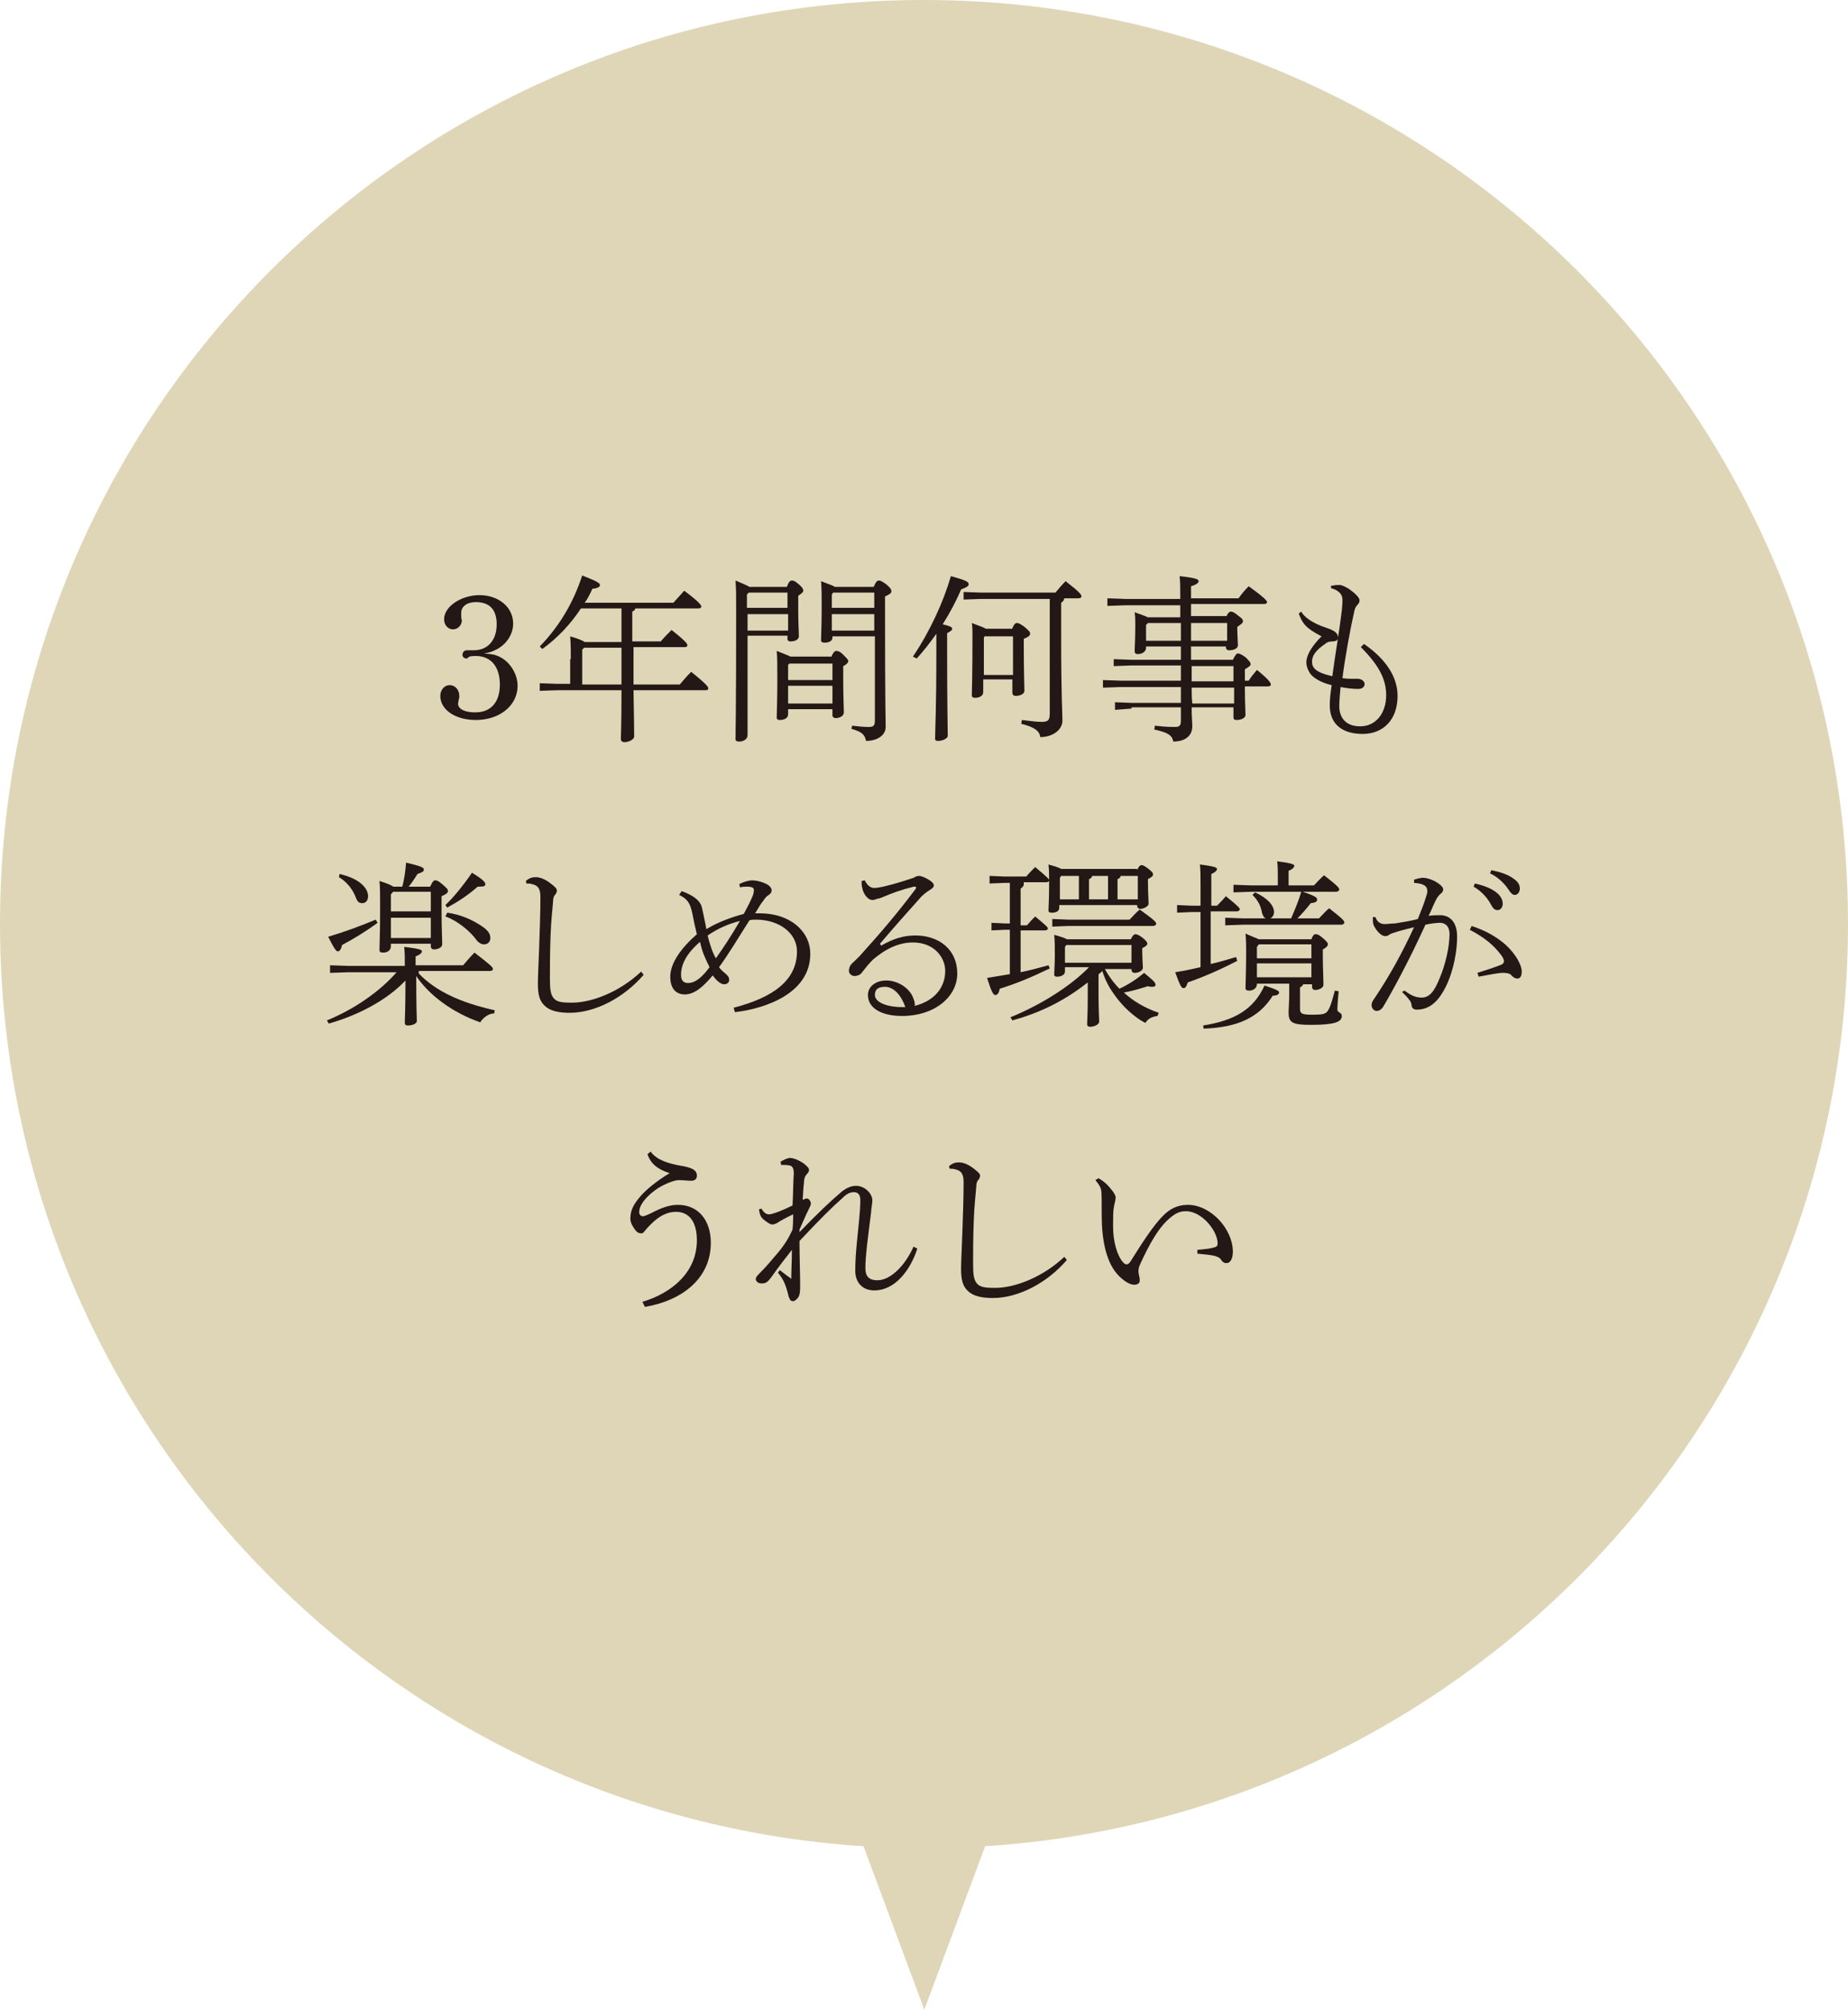 <?xml version="1.0" encoding="utf-8"?>
<!-- Generator: Adobe Illustrator 24.3.0, SVG Export Plug-In . SVG Version: 6.00 Build 0)  -->
<svg version="1.1" id="レイヤー_1" xmlns="http://www.w3.org/2000/svg" xmlns:xlink="http://www.w3.org/1999/xlink" x="0px"
	 y="0px" viewBox="0 0 291.7 317.1" style="enable-background:new 0 0 291.7 317.1;" xml:space="preserve">
<style type="text/css">
	.st0{fill:#DFD6B8;}
	.st1{fill:#231815;}
</style>
<g>
	<path class="st0" d="M291.7,145.8C291.7,65.3,226.4,0,145.8,0S0,65.3,0,145.8c0,77.3,60.2,140.6,136.3,145.5l9.6,25.8l9.6-25.8
		C231.5,286.4,291.7,223.2,291.7,145.8z"/>
	<g>
		<path class="st1" d="M73.7,103.9c-0.4,0-0.7-0.2-0.7-0.6c0-0.4,0.3-0.7,0.7-0.7c0.1,0,0.3,0,0.5,0c0.2,0,0.4,0,0.6,0
			c2.2,0,3.6-1.6,3.6-4.1c0-2.3-1.1-3.5-3.3-3.5c-1.4,0-2.3,0.7-2.3,1.7c0,0.1,0,0.4,0,0.6c0,0.3,0.1,0.5,0.1,0.6
			c0,0.7-0.6,1.4-1.4,1.4c-0.8,0-1.4-0.7-1.4-1.6c0-2,2.7-3.8,5.6-3.8c3,0,5.3,1.9,5.3,4.5c0,1.7-1.1,3.4-2.9,4.2
			c-0.6,0.3-1.1,0.4-1.7,0.5c0.8,0.1,1.4,0.1,1.9,0.3c1.9,0.6,3.4,2.7,3.4,4.8c0,3.1-2.8,5.4-6.6,5.4c-3.2,0-5.6-1.6-5.6-3.8
			c0-0.9,0.6-1.7,1.5-1.7c0.8,0,1.5,0.7,1.5,1.7c0,0.2,0,0.4-0.1,0.6c0,0.2-0.1,0.5-0.1,0.6c0,0.9,1.1,1.4,2.7,1.4
			c2.5,0,3.9-1.6,3.9-4.4c0-2.8-1.4-4.5-3.8-4.5c-0.3,0-0.6,0-1,0.1L73.7,103.9z"/>
		<path class="st1" d="M90.1,104c0-1.4,0-2.3-0.1-3.6c1.4,0.4,2,0.7,2.3,0.9h5.8V96h-6.4c-1.6,2.4-3.6,4.6-6.1,6.4l-0.4-0.4
			c3.1-3.2,5.3-6.9,6.7-11.2c2.3,0.9,2.8,1.2,2.8,1.5c0,0.3-0.3,0.5-1.2,0.6c-0.3,0.7-0.7,1.5-1.2,2.2h14c0.5-0.6,1.2-1.3,1.7-1.9
			c2.4,1.8,2.7,2.3,2.7,2.5c0,0.2-0.2,0.3-0.5,0.3h-9.9c-0.1,0.3-0.3,0.4-0.5,0.5v4.7h4.5c0.5-0.6,1.1-1.2,1.7-1.8
			c2.3,1.8,2.5,2.2,2.5,2.4c0,0.2-0.1,0.3-0.4,0.3H100c0,1.9,0,3.9,0,5.9h7.3c0.6-0.7,1.1-1.3,1.8-2c2.5,2,2.7,2.4,2.7,2.6
			c0,0.2-0.1,0.3-0.4,0.3H100c0.1,5.5,0.1,6.8,0.1,7.3c0,0.5-0.9,0.9-1.5,0.9c-0.4,0-0.6-0.2-0.6-0.5c0-0.7,0.1-2.1,0.1-7.7H88
			l-2.8,0.1v-1.2l2.8,0.1h2V104z M98.1,108.1c0-1.9,0-3.9,0-5.9h-5.9l-0.3,0.3v5.5H98.1z"/>
		<path class="st1" d="M124.2,92.6c0.3-0.8,0.5-1,0.8-1c0.3,0,0.5,0.1,1.1,0.6c0.6,0.5,0.7,0.8,0.7,1c0,0.2-0.2,0.4-0.8,0.8v2.2
			c0,2.3,0.1,3.4,0.1,4.2c0,0.5-0.6,0.8-1.3,0.8c-0.3,0-0.5-0.1-0.5-0.4v-0.5H118v15.7c0,0.6-0.6,1-1.3,1c-0.4,0-0.6-0.1-0.6-0.4
			c0-0.8,0.1-4.2,0.1-20.6c0-2.1,0-2.9-0.1-4.4c1.2,0.5,1.9,0.8,2.2,1H124.2z M118.2,93.5l-0.3,0.3v2.1h6.4v-2.4H118.2z M118,96.9
			v2.6h6.4v-2.6H118z M131.2,103.7c0.3-0.8,0.6-1,0.8-1c0.3,0,0.6,0.1,1.1,0.6c0.6,0.6,0.8,0.8,0.8,1c0,0.2-0.2,0.5-0.8,0.8v2
			c0,2.9,0.1,4.7,0.1,5.3c0,0.6-0.7,0.9-1.3,0.9c-0.3,0-0.5-0.2-0.5-0.4v-1h-7v0.8c0,0.6-0.6,0.9-1.3,0.9c-0.3,0-0.5-0.1-0.5-0.4
			c0-0.7,0.1-2.5,0.1-5.8c0-2.9,0-3.5-0.1-4.7c1.2,0.5,1.8,0.7,2.2,0.9H131.2z M131.4,104.7h-6.8l-0.2,0.2v2.4h7V104.7z
			 M131.4,108.2h-7v2.8h7V108.2z M137.9,92.6c0.4-0.9,0.6-1,0.8-1c0.3,0,0.5,0.1,1.2,0.6c0.7,0.6,0.8,0.8,0.8,1.1
			c0,0.3-0.3,0.5-1,0.8v2.3c0,15.4,0.1,17.1,0.1,18.3c0,1.3-1.3,2.2-3.1,2.2c-0.2-0.9-0.5-1.4-2.3-1.9l0.1-0.5
			c1,0.1,1.7,0.2,2.6,0.2c0.8,0,1-0.2,1-1.1v-13.2h-6.7v0.2c0,0.6-0.7,0.8-1.2,0.8c-0.4,0-0.6-0.1-0.6-0.4c0-0.6,0.1-2.2,0.1-5.2
			c0-2,0-2.7-0.1-4.1c1.3,0.5,1.9,0.7,2.2,0.9H137.9z M131.5,93.5l-0.2,0.3v2.1h6.7v-2.4H131.5z M131.3,96.9v2.6h6.7v-2.6H131.3z"/>
		<path class="st1" d="M144.1,103.6c2.7-4,4.8-8.6,6-12.7c2.5,0.7,2.8,0.9,2.8,1.3c0,0.3-0.4,0.5-1.2,0.8c-0.7,1.7-1.7,3.6-2.9,5.5
			c1.3,0.3,1.5,0.5,1.5,0.7c0,0.2-0.2,0.4-0.8,0.7v3.2c0,8.2,0.1,11.8,0.1,13c0,0.4-0.8,0.8-1.5,0.8c-0.4,0-0.5-0.1-0.5-0.4
			c0-1.1,0.2-4.6,0.2-13.4V100c-1,1.4-2,2.7-3.1,3.9L144.1,103.6z M154.8,94.5l-2.7,0.1v-1.2l2.7,0.1h11.8c0.5-0.6,1-1.2,1.6-1.8
			c2.2,1.7,2.5,2.1,2.5,2.4c0,0.2-0.2,0.3-0.5,0.3H168c-0.1,0.4-0.2,0.5-0.5,0.7v5.6c0,9.1,0.2,11.9,0.2,13c0,1.5-1.6,2.6-3.5,2.6
			c-0.1-1-1-1.6-3-2.1l0.1-0.6c1,0.1,2.2,0.3,3.1,0.3c1.1,0,1.3-0.3,1.3-1.4v-18H154.8z M159.7,99.3c0.4-0.9,0.6-1,0.8-1
			c0.3,0,0.5,0.1,1.2,0.6c0.8,0.7,0.9,0.8,0.9,1.1c0,0.3-0.3,0.5-1,0.8v1c0,4.6,0.1,6.3,0.1,7.2c0,0.5-0.7,0.8-1.4,0.8
			c-0.3,0-0.5-0.2-0.5-0.5v-2.1h-4.6v2c0,0.6-0.6,0.9-1.3,0.9c-0.3,0-0.5-0.1-0.5-0.4c0-0.7,0.1-2.8,0.1-9.6c0-0.5,0-1.2-0.1-1.8
			c1.3,0.5,1.9,0.7,2.2,0.9H159.7z M155.5,100.3l-0.2,0.3v5.9h4.6v-6.1H155.5z"/>
		<path class="st1" d="M178.6,111.8L176,112v-1.2l2.7,0.1h7.7v-2.5h-9.5l-2.8,0.1v-1.2l2.8,0.1h9.5v-2.4h-7.9l-2.7,0.1V104l2.7,0.1
			h7.9V102h-5.5v0.2c0,0.6-0.6,1-1.3,1c-0.4,0-0.5-0.2-0.5-0.5c0-0.5,0.1-1.8,0.1-4c0-1,0-1.4-0.1-2.1c1.1,0.4,1.7,0.6,2.1,0.8h5.1
			v-1.9h-8.7l-2.8,0.1v-1.2l2.8,0.1h8.7c0-1.8,0-2.7-0.1-3.6c2.6,0.3,3,0.5,3,0.8c0,0.2-0.2,0.5-1.2,0.8v1.9h7.5
			c0.5-0.7,0.9-1.2,1.6-1.9c2.5,1.8,2.9,2.3,2.9,2.5c0,0.2-0.2,0.3-0.5,0.3H188v1.9h5.6c0.3-0.6,0.5-0.7,0.7-0.7
			c0.3,0,0.6,0.2,1.1,0.6c0.7,0.5,0.8,0.7,0.8,0.9c0,0.3-0.3,0.5-0.9,0.9v0.3c0,1,0.1,2.1,0.1,2.6c0,0.5-0.6,0.8-1.4,0.8
			c-0.3,0-0.5-0.2-0.5-0.5V102H188c0,0.7,0,1.4,0,2.1h6.6c0.4-0.8,0.6-1,0.8-1c0.2,0,0.5,0.1,1.2,0.6c0.6,0.6,0.8,0.8,0.8,1.1
			c0,0.2-0.2,0.4-0.9,0.8v1.8h0.6c0.3-0.5,0.8-1.1,1.3-1.7c2,1.6,2.2,2.1,2.2,2.3c0,0.2-0.2,0.3-0.5,0.3h-3.6c0,2.8,0.1,3.9,0.1,4.5
			c0,0.5-0.7,0.8-1.4,0.8c-0.4,0-0.5-0.1-0.5-0.5v-1.5h-6.6c0,1.5,0.1,2.4,0.1,3c0,1.4-1,2.4-3,2.4c-0.2-1-0.8-1.4-3-1.9l0.1-0.6
			c0.9,0.1,1.8,0.2,3.1,0.2c0.8,0,1-0.2,1-1v-2.1H178.6z M186.3,98.3h-5.1l-0.3,0.3v2.5h5.5V98.3z M188,101.1h5.7v-2.8H188V101.1z
			 M188.1,105.1c0,0.8,0,1.6,0,2.4h6.6v-2.4H188.1z M188.1,108.5c0,0.8,0,1.6,0.1,2.5h6.6v-2.5H188.1z"/>
		<path class="st1" d="M210.4,92.4c0.3-0.1,0.7-0.1,1.1-0.1c0.3,0,0.9,0.3,1.4,0.6c1,0.7,1.7,1.4,1.7,1.8c0,0.3-0.1,0.5-0.3,0.7
			c-0.2,0.2-0.4,0.5-0.5,0.9c-0.7,3.1-1.5,7.5-1.9,10.7c0.7,0.1,1.2,0.1,1.7,0.1c0.3,0,0.5,0,0.7,0c0.6,0,1.1,0.4,1.1,0.8
			c0,0.5-0.4,0.8-1,0.8c-0.8,0-1.8-0.1-2.8-0.3c-0.1,1.1-0.2,2.3-0.2,3c0,1.7,0.9,3.2,3.3,3.2c2.5,0,4.1-2.1,4.1-4.9
			c0-2.4-1-4.6-4-7.6l0.5-0.5c3.9,2.7,5.3,5.6,5.3,8.2c0,3.8-2.3,6-5.5,6c-3.3,0-5.2-1.6-5.2-4.5c0-1,0.1-1.8,0.3-3.2
			c-1.3-0.3-2.3-0.8-3-1.4c-0.6-0.5-1-1.5-1-2.2c0-1,0.7-2.4,2.4-4.1c-2.5-1.3-3-2-3.6-3.6l0.4-0.3c0.4,0.8,1.7,1.8,3.8,2.5
			c0.6,0.2,0.9,0.3,1.4,0.6c0.3,0.2,0.6,0.5,0.6,1c0,0.4-0.3,0.6-0.9,0.6c-0.3,0-0.8,0.1-1,0.3c-1.8,1.2-2.2,2.1-2.2,2.9
			c0,1,0.6,1.7,3.2,2.3c0.5-3.7,1.1-7.1,1.4-9.6c0.2-1.4,0.2-2.1,0.2-2.5c0-0.9-0.7-1.5-1.8-1.8V92.4z"/>
		<path class="st1" d="M66.1,153.6c2.7,2.8,6.6,4.6,12,5.8l-0.1,0.5c-0.8,0-1.7,0.6-2.2,1.4c-4.3-1.5-8-4.2-10.1-7.3
			c0,5.4,0.1,6.4,0.1,7.1c0,0.4-0.7,0.7-1.4,0.7c-0.3,0-0.5-0.1-0.5-0.4c0-1,0.1-2.1,0.1-6.7c-2.9,3.1-7.5,5.5-12.1,6.8l-0.3-0.5
			c4.2-1.7,8.3-4.5,11-7.6H55l-2.9,0.1v-1.2l2.9,0.1h8.9c0-1.4,0-2.1-0.1-3c2.6,0.3,2.8,0.5,2.8,0.7c0,0.2-0.2,0.5-1,0.8v1.4h7.5
			c0.6-0.7,1.1-1.3,1.8-2c2.7,2.1,2.9,2.3,2.9,2.6c0,0.2-0.2,0.3-0.5,0.3H66.1z M59.6,145.6c-1.9,1.4-3.9,2.6-5.6,3.5
			c-0.2,0.8-0.4,1-0.7,1c-0.2,0-0.5-0.3-1.5-2.3c2.7-0.8,5.1-1.7,7.5-2.7L59.6,145.6z M53.6,137.9c3.1,0.7,4.5,2.2,4.5,3.5
			c0,0.7-0.4,1.1-0.9,1.1c-0.6,0-0.8-0.3-1-0.8c-0.5-1.4-1.5-2.6-2.7-3.3L53.6,137.9z M63.5,139.9c0.3-1.1,0.5-2.5,0.6-3.8
			c2.5,0.6,2.8,0.8,2.8,1.1c0,0.3-0.2,0.4-1,0.7c-0.4,0.6-0.8,1.3-1.4,2h3.4c0.4-0.9,0.6-1,0.8-1c0.3,0,0.5,0.1,1.1,0.6
			c0.8,0.7,0.9,0.8,0.9,1.1s-0.3,0.5-1,0.8v2.1c0,3.2,0.1,4.4,0.1,5.5c0,0.5-0.7,0.8-1.3,0.8c-0.3,0-0.5-0.2-0.5-0.5v-0.4h-6.3v0.4
			c0,0.6-0.5,1-1.2,1c-0.5,0-0.6-0.1-0.6-0.5c0-0.8,0.1-2.1,0.1-6.4c0-2.5,0-3.3-0.1-4.4c1.3,0.4,1.9,0.7,2.2,0.9H63.5z M62,140.8
			l-0.3,0.3v2.7H68v-3.1H62z M68,148v-3.2h-6.3v3.2H68z M70.3,142.8c1.3-1.2,2.9-3.2,4.2-5.1c1.8,1.1,2.1,1.5,2.1,1.8
			c0,0.3-0.1,0.4-1.2,0.4c-1.6,1.4-3,2.3-4.8,3.3L70.3,142.8z M70.6,144c2.1,0.3,4,1.1,5.7,2.3c0.8,0.6,1.1,1.1,1.1,1.7
			c0,0.6-0.4,1-1,1c-0.4,0-0.8-0.2-1.2-0.7c-1-1.4-3.1-3.1-4.9-3.7L70.6,144z"/>
		<path class="st1" d="M101.6,153.8c-3.1,3.6-7.6,6-11.7,6c-1.7,0-3.1-0.3-3.9-1.1c-0.8-0.7-1.1-1.7-1.1-3.5c0-0.9,0.1-2.8,0.2-5.6
			c0.1-3,0.2-5.4,0.2-8.1c0-1.3-0.4-1.8-1.3-2c-0.3-0.1-0.7-0.1-0.9-0.1l-0.1-0.4c0.6-0.5,1-0.6,1.6-0.6c0.6,0,1.4,0.3,2.2,0.9
			c0.8,0.6,1.1,0.9,1.1,1.2c0,0.2-0.1,0.5-0.3,0.7c-0.2,0.2-0.3,0.6-0.3,1c-0.1,1.4-0.3,2.8-0.4,5.5c-0.1,2.7-0.1,5-0.1,6.6
			c0,1.8,0.1,2.6,0.6,3.2c0.5,0.6,1.3,0.7,2.9,0.7c3,0,7.4-1.6,10.9-4.9L101.6,153.8z"/>
		<path class="st1" d="M107.6,140.6c2.2,0.8,3,1.7,3.2,2.6c0.3,1.3,0.5,2.4,0.7,3.4c1.8-1.1,4-1.9,5.9-2.4c0.6-1.1,1.1-2.1,1.3-2.6
			c0.2-0.4,0.3-0.8,0.3-1.2c0-0.3-0.3-0.5-1-0.5h-0.1c-0.3,0-0.7,0-1.1,0.1l-0.1-0.5c0.7-0.4,1.6-0.6,2-0.6c0.8,0,1.8,0.3,2.5,0.7
			c0.3,0.2,0.6,0.5,0.6,0.9c0,0.2-0.1,0.5-0.6,0.8c-0.3,0.2-0.5,0.5-0.7,0.8c-0.5,0.6-0.8,1.2-1.3,2h0.7c4.9,0,8,2.9,8,6.4
			c0,6.1-6.8,8.6-11.9,9.2l-0.2-0.7c6.2-1.6,10-4.3,10-8.9c0-2.8-2.7-5-6.5-5c-0.4,0-0.6,0-1,0.1c-1.9,3-3.4,5.5-4.8,7.4
			c0.2,0.3,0.5,0.6,1,1c0.3,0.3,0.6,0.5,0.6,1c0,0.4-0.3,0.7-0.8,0.7c-0.6,0-1.3-0.7-1.8-1.4c-1.5,1.8-2.9,3-4.4,3
			c-1.3,0-2.3-0.8-2.3-2.8c0-2.2,1.8-4.6,4.2-6.7c-0.3-1.2-0.5-2.1-0.7-3.2c-0.3-1.4-0.6-2.3-2.1-3L107.6,140.6z M110.5,148.6
			c-2.2,1.9-3,3.6-3,5.2c0,0.8,0.3,1.3,1.1,1.3c1.2,0,2.3-1,3.4-2.5C111.3,151.2,110.8,150.1,110.5,148.6z M111.7,147.6
			c0.3,1.3,0.8,2.8,1.3,3.6c1.2-1.7,2.4-3.5,3.8-5.9C114.9,145.8,113.3,146.5,111.7,147.6z"/>
		<path class="st1" d="M139.1,149.2c1.9-1.1,3.5-1.6,5.4-1.6c3.7,0,6.6,2.2,6.6,6c0,3.7-3.6,6.7-8.7,6.7c-3.2,0-5.4-1.2-5.4-3.3
			c0-1.4,1.3-2.3,2.9-2.3c1.9,0,3.8,1.3,4.3,2.9c0.2,0.5,0.2,0.7,0.2,1.1c3.2-0.8,4.8-3,4.8-5.5c0-2.2-1.8-4.5-5.1-4.5
			c-2.1,0-4.2,0.9-6.3,2.7c-0.7,0.7-1.1,1.2-1.8,2.1c-0.2,0.3-0.7,0.5-1.1,0.5c-0.5,0-0.9-0.4-0.9-0.8s0.1-0.8,0.5-1.2
			c0.5-0.5,1.1-1,1.5-1.5c2.8-3.1,5.4-6.1,8.5-10.2c0.1-0.1,0.1-0.2,0.1-0.3s-0.1-0.1-0.2-0.1c-0.1,0-0.1,0-0.2,0
			c-2,0.5-3.6,1.1-4.5,1.5c-0.7,0.3-1,0.4-1.2,0.4c-0.3,0.1-0.5,0.2-0.8,0.2c-0.7,0-1.4-0.9-1.6-1.9c-0.1-0.4-0.1-0.7-0.1-1.1
			l0.5-0.1c0.4,0.8,0.9,1.2,1.5,1.2c0.4,0,0.9-0.1,1.4-0.2c1.7-0.4,3-0.8,4.8-1.4c0.3-0.2,0.6-0.3,0.9-0.3s1.1,0.3,1.8,0.8
			c0.4,0.3,0.5,0.5,0.5,0.7c0,0.2-0.1,0.4-0.6,0.7c-0.5,0.3-1,0.7-1.4,1.1c-2.5,2.8-4.2,4.7-6.5,7.4L139.1,149.2z M139.7,155.7
			c-1.1,0-1.6,0.4-1.6,1.3c0,1.1,1.8,1.9,4.3,1.9h0.5C142.3,157.1,141.1,155.7,139.7,155.7z"/>
		<path class="st1" d="M161.6,139.6c-0.1,0.3-0.2,0.4-0.5,0.6v5.8h1c0.5-0.6,0.8-0.9,1.3-1.4c1.8,1.5,2,1.7,2,1.9
			c0,0.2-0.2,0.3-0.5,0.3h-3.8v6.6c1.5-0.3,2.9-0.7,4.4-1.1l0.2,0.5c-2.9,1.4-5.3,2.4-7.9,3.2c-0.1,0.7-0.4,1-0.7,1
			c-0.3,0-0.6-0.5-1.3-2.7c1.2-0.2,2.4-0.4,3.6-0.6v-7h-0.8l-2.1,0.1v-1.2l2.1,0.1h0.8v-6.4h-0.8l-2.4,0.1v-1.2l2.4,0.1h3.4
			c0.4-0.5,0.9-1,1.4-1.5c1.9,1.6,2.2,1.9,2.2,2.1c0,0.2-0.2,0.3-0.5,0.3H161.6z M168.1,152.8v0.5c0,0.5-0.6,0.8-1.2,0.8
			c-0.4,0-0.5-0.1-0.5-0.4c0-0.5,0.1-1.5,0.1-3c0-1.3,0-2.3-0.1-3.2c1.1,0.3,1.7,0.5,2,0.7h10.1c0.2-0.5,0.5-0.8,0.7-0.8
			c0.3,0,0.7,0.2,1.2,0.6c0.5,0.4,0.7,0.7,0.7,0.9c0,0.2-0.2,0.4-0.8,0.7v0.5c0,1.1,0.1,2.1,0.1,2.6c0,0.4-0.6,0.8-1.3,0.8
			c-0.3,0-0.5-0.2-0.5-0.5v-0.1h-4.2c0.6,1.1,1.4,2.2,2.3,3.1c1.5-0.7,2.7-1.5,3.9-2.5c1.7,1.4,1.8,1.6,1.8,1.9
			c0,0.1-0.1,0.3-0.5,0.3c-0.2,0-0.4,0-0.7-0.1c-1.3,0.4-2.6,0.8-3.8,1c1.4,1.3,3.2,2.4,5.5,3.2l-0.2,0.5c-0.8,0.1-1.5,0.4-1.9,1.1
			c-0.6-0.3-1.2-0.7-1.7-1.1c-1.3-1-2.4-2.2-3.3-3.5c-0.8-1.1-1.4-2.3-1.8-3.6c-0.2,0.2-0.4,0.4-0.6,0.5v3.2c0,2.7,0.1,3.6,0.1,4.3
			c0,0.4-0.7,0.8-1.4,0.8c-0.3,0-0.5-0.1-0.5-0.4c0-0.5,0.1-1.7,0.1-4.3v-2.3c-3.9,3.1-7.9,4.9-11.9,6l-0.3-0.5
			c4.7-1.9,9.5-4.9,12.4-7.9H168.1z M179.5,137.3c0.2-0.5,0.4-0.8,0.7-0.8c0.3,0,0.7,0.3,1.1,0.6c0.6,0.5,0.7,0.6,0.7,0.9
			c0,0.2-0.2,0.4-0.8,0.7v0.5c0,1.7,0.1,2.7,0.1,3.4c0,0.4-0.8,0.8-1.3,0.8c-0.3,0-0.5-0.2-0.5-0.5v-0.1h-12.3v0.4
			c0,0.6-0.5,0.8-1.2,0.8c-0.4,0-0.5-0.1-0.5-0.4c0-0.5,0.1-1.8,0.1-4c0-1.6,0-2.3-0.1-3.2c1.1,0.3,1.7,0.5,2,0.7H179.5z
			 M168.6,145.1h9.7c0.5-0.5,0.9-1,1.6-1.6c2.5,1.8,2.6,2,2.6,2.3c0,0.1-0.2,0.3-0.5,0.3h-13.4l-2.5,0.1v-1.2L168.6,145.1z
			 M170.3,138.2h-2.8l-0.2,0.3v3.4h3V138.2z M168.1,149.4v2.5h10.5v-2.8h-10.3L168.1,149.4z M172.4,138.2c-0.1,0.3-0.2,0.4-0.5,0.5
			v3.2h3v-3.7H172.4z M179.6,138.2h-2.7c-0.1,0.3-0.2,0.4-0.5,0.5v3.2h3.2V138.2z"/>
		<path class="st1" d="M192.1,142.9c0.5-0.5,0.9-0.9,1.4-1.5c2.1,1.7,2.2,1.9,2.2,2.1c0,0.1-0.2,0.3-0.5,0.3h-4.1v8.3
			c1.3-0.3,2.7-0.7,4-1.1l0.2,0.6c-2.5,1.3-5.2,2.5-7.8,3.4c-0.3,0.8-0.4,0.9-0.7,0.9c-0.3,0-0.5-0.3-1.3-2.5c1.3-0.2,2.7-0.5,4-0.8
			v-8.7h-1.4l-2.3,0.1v-1.2l2.3,0.1h1.4v-2.8c0-1.8,0-2.9-0.1-3.7c2.4,0.3,2.7,0.5,2.7,0.7c0,0.2-0.2,0.5-0.9,0.8v5H192.1z
			 M189.9,161.8c5.1-0.8,8-2.6,9.7-6.3c2.2,0.7,2.3,0.9,2.3,1.1c0,0.2-0.2,0.5-1,0.5c-2.2,3.5-5.6,5-10.9,5.2L189.9,161.8z
			 M203.8,144.9c0.6-1.4,1.2-2.8,1.6-4.2h-7.9l-2.8,0.1v-1.2l2.8,0.1h4.2v-1.3c0-1,0-1.8-0.1-2.5c2.4,0.3,2.7,0.5,2.7,0.7
			c0,0.2-0.2,0.5-0.9,0.8v2.3h4c0.5-0.5,1-1.1,1.6-1.6c2.3,1.8,2.4,2,2.4,2.3c0,0.1-0.2,0.3-0.5,0.3h-5.3c2.2,0.7,2.3,1,2.3,1.2
			c0,0.3-0.1,0.5-1,0.6c-0.7,0.9-1.4,1.7-2.1,2.4h3.4c0.5-0.5,1-1.1,1.6-1.6c2.3,1.8,2.4,2,2.4,2.3c0,0.1-0.2,0.3-0.5,0.3h-15.5
			l-2.8,0.1v-1.2l2.8,0.1h3.6c-0.3-0.1-0.5-0.5-0.6-0.9c-0.2-1.1-0.6-1.9-1.5-2.8l0.4-0.4c2,0.9,3,2.1,3,3.1c0,0.5-0.3,0.9-0.6,1
			H203.8z M205.7,155.2c0,0.3-0.2,0.4-0.5,0.6v3.3c0,0.8,0.2,1,1.9,1c1.9,0,2.3-0.1,2.7-1c0.4-0.8,0.6-1.8,0.9-2.8l0.6,0.1
			c-0.1,1-0.2,2.4-0.2,2.9c0,0.5,0.7,0.4,0.7,1c0,1-1.3,1.4-4.9,1.4c-2.8,0-3.5-0.3-3.5-1.9c0-0.6,0.1-1.8,0.1-2.9v-1.7h-5.1v0.1
			c0,0.6-0.6,1-1.2,1c-0.4,0-0.6-0.1-0.6-0.4c0-0.8,0.1-2.8,0.1-5.8c0-0.8,0-1.6-0.1-2.8c1.1,0.5,1.7,0.7,2.1,0.9h8.3
			c0.3-0.8,0.5-0.8,0.7-0.8c0.3,0,0.5,0.1,1.1,0.6c0.7,0.6,0.8,0.8,0.8,1s-0.2,0.5-0.8,0.8v0.9c0,1.9,0.1,3.6,0.1,4.7
			c0,0.5-0.8,0.8-1.3,0.8c-0.3,0-0.5-0.2-0.5-0.5v-0.4H205.7z M198.7,149l-0.3,0.4v1.8h8.6V149H198.7z M207,152h-8.6v2.2h8.6V152z"
			/>
		<path class="st1" d="M221.7,156.3c0.7,0.5,1.5,1.1,2.7,1.1c1.2,0,2-0.9,2.9-3.2c0.8-1.9,1.5-4.7,1.5-6.8c0-1.4-0.8-1.8-1.5-1.8
			c-0.5,0-1.4,0.1-2.3,0.3c-2.5,5.5-5.1,10.3-6.7,13c-0.3,0.4-0.6,0.6-1,0.6c-0.5,0-0.8-0.5-0.8-0.9c0-0.3,0.1-0.6,0.4-1
			c2.5-3.7,4.5-7.4,6.3-11.3c-1.2,0.3-2.1,0.5-3.3,0.9c-0.4,0.1-0.6,0.3-0.8,0.4c-0.2,0.1-0.3,0.1-0.5,0.1c-0.4,0-1.1-0.5-1.6-1.4
			c-0.2-0.3-0.3-0.6-0.3-1.1c0-0.1,0-0.3,0-0.5l0.4,0c0.3,0.8,0.8,1.1,1.5,1.1c0.4,0,1-0.1,1.6-0.1c1.2-0.2,2.5-0.4,3.6-0.7
			c0.6-1.5,1-2.5,1.3-3.5c0.1-0.3,0.2-0.6,0.2-0.9c0-0.8-0.6-1.2-2.1-1.3l0-0.5c0.6-0.2,1.1-0.3,1.4-0.3c0.6,0,1.7,0.3,2.6,1
			c0.5,0.4,0.6,0.6,0.6,0.9c0,0.2-0.2,0.5-0.5,0.7c-0.3,0.3-0.5,0.6-0.7,1c-0.4,0.8-0.6,1.4-1.1,2.4c0.7-0.1,1.3-0.1,1.8-0.1
			c1.5,0,2.7,1,2.7,3.4c0,2.1-0.5,5.3-1.8,7.9c-1.2,2.4-2.6,3.6-4.6,3.6c-0.5,0-0.8-0.3-0.8-0.8c-0.1-0.4-0.2-0.6-0.4-0.8
			c-0.2-0.3-0.5-0.6-1.1-1.2L221.7,156.3z M233.2,153.5c1.6-0.5,2.8-0.9,3.8-1.3c0.2-0.1,0.4-0.3,0.4-0.5c0-0.2-0.1-0.5-0.3-0.8
			c-1.2-1.7-2.8-3-5.1-4.2l0.3-0.6c2.1,0.7,3.8,1.6,5.4,3c1.5,1.4,2.5,3.1,2.5,4.2c0,0.8-0.3,1.1-0.7,1.1c-0.2,0-0.6-0.1-1-0.6
			c-0.2-0.2-0.7-0.3-1.1-0.3h-0.2c-0.8,0-2.1,0.3-3.8,0.6L233.2,153.5z M232.8,139.4c1.4,0.3,2.7,0.8,3.5,1.5c0.5,0.4,0.9,1,0.9,1.7
			c0,0.6-0.4,1-0.8,1c-0.6,0-0.8-0.4-1.3-1.3c-0.5-0.8-1.4-1.8-2.5-2.4L232.8,139.4z M235.4,137.3c1.5,0.3,2.7,0.7,3.6,1.4
			c0.7,0.5,0.9,1,0.9,1.5c0,0.6-0.4,1-0.8,1c-0.3,0-0.6-0.2-1.1-1c-0.6-0.9-1.7-1.9-2.8-2.4L235.4,137.3z"/>
		<path class="st1" d="M101.4,205.4c4.7-1.4,8.6-4.7,8.6-9.7c0-2.9-1.2-4.5-3.3-4.5c-1.3,0-2.6,0.6-3.9,1.9c-0.4,0.4-0.7,0.7-1,1.1
			c-0.2,0.2-0.3,0.4-0.5,0.4c-0.4,0-0.7-0.1-1-0.5s-0.8-1.1-0.8-1.8c0-1.2,0.4-2.1,1.3-3.2c1-1.3,2.9-2.8,4.9-4
			c-1.9-0.6-3-1.5-3.5-3l0.5-0.4c1,1.4,3,1.9,4.6,2.2c1.9,0.3,2.7,0.7,2.7,1.6c0,0.5-0.3,0.8-0.9,0.8c-0.6,0-1.2-0.1-1.9-0.1
			c-0.6,0-1.5,0.3-2.5,0.8c-1.2,0.6-2.3,1.5-3.1,2.5c-0.5,0.7-0.7,1.2-0.7,1.8c0,0.3,0.2,0.6,0.6,0.6c0.1,0,0.5-0.1,1.3-0.5
			c1.7-0.9,3-1.3,4.2-1.3c3.2,0,5.2,2.4,5.2,6c0,5.6-4.5,9.1-10.4,10.1L101.4,205.4z"/>
		<path class="st1" d="M124.9,201.8c0-1.3,0.1-2.9,0.1-4.6c-1.1,1.4-2.1,2.7-3.1,4.1c-0.7,1-1,1.2-1.7,1.2c-0.5,0-0.9-0.3-0.9-0.7
			c0-0.2,0.1-0.4,0.5-0.8c0.4-0.4,1.2-1.2,2.1-2.3c1.4-1.6,2.3-2.7,3.2-4.7c0.1-1,0.1-1.9,0.1-2.4c-0.9,0.4-2,1-2.6,1.4
			c-0.3,0.1-0.4,0.2-0.7,0.2c-0.3,0-0.8-0.3-1.5-0.9c-0.3-0.3-0.5-0.7-0.6-1.5l0.4-0.1c0.4,0.7,0.8,0.9,1.2,0.9
			c0.5,0,2.1-0.6,3.7-1.4c0.1-1.8,0.1-3.6,0.2-5.1c0-0.7-0.2-1.1-0.6-1.2c-0.4-0.1-0.9-0.1-1.4-0.1l-0.1-0.5
			c0.5-0.3,1.1-0.6,1.5-0.6c0.6,0,1.5,0.4,2.2,0.9c0.5,0.4,0.8,0.7,0.8,1c0,0.2-0.1,0.4-0.3,0.6c-0.3,0.3-0.5,0.7-0.5,1.5
			c-0.1,0.6-0.1,1.3-0.2,2.6c0.3-0.1,0.5-0.2,0.6-0.2h0.1c0.3,0,0.6,0.5,0.6,0.8c0,0.2-0.2,0.6-0.3,0.8c-0.6,1.2-1,2.2-1.5,3.3
			l0,0.4c2.7-2.8,4.9-4.9,6.8-6.5c0.7-0.5,1.4-0.8,2.1-0.8c1.5,0,2.6,1.3,2.6,2.3c0,0.4-0.2,1.4-0.2,1.9c-0.5,3.9-0.9,6.9-0.9,8.8
			c0,1.2,0.5,1.9,1.9,1.9c1.9,0,4.2-2,5.7-5.3l0.6,0.3c-1.1,3.4-3.5,6.6-6.8,6.6c-1.9,0-3-1.3-3-3.1c0-1.4,0.1-2.9,0.3-4.9
			c0.2-2.1,0.5-4.5,0.5-6.3c0-0.7-0.3-1.2-1-1.2c-0.7,0-1.2,0.3-1.9,1c-1.6,1.4-3.4,3.2-6.7,6.7c0,2.5,0.1,5.3,0.1,6.7
			c0,0.3,0,0.5,0,0.7c0,0.7-0.1,1.2-0.3,1.5c-0.3,0.4-0.6,0.6-0.8,0.6c-0.4,0-0.5-0.2-0.7-0.7c-0.5-2.1-0.9-2.8-1.7-3.8l0.3-0.4
			c0.5,0.4,1,0.8,1.6,1.2L124.9,201.8z"/>
		<path class="st1" d="M168.4,198.8c-3.1,3.6-7.6,6-11.7,6c-1.7,0-3.1-0.3-3.9-1.1c-0.8-0.7-1.1-1.7-1.1-3.5c0-0.9,0.1-2.8,0.2-5.6
			c0.1-3,0.2-5.4,0.2-8.1c0-1.3-0.4-1.8-1.3-2c-0.3-0.1-0.7-0.1-0.9-0.1l-0.1-0.4c0.6-0.5,1-0.6,1.6-0.6c0.6,0,1.4,0.3,2.2,0.9
			c0.8,0.6,1.1,0.9,1.1,1.2c0,0.2-0.1,0.5-0.3,0.7c-0.2,0.2-0.3,0.6-0.3,1c-0.1,1.4-0.3,2.8-0.4,5.5c-0.1,2.7-0.1,5-0.1,6.6
			c0,1.8,0.1,2.6,0.6,3.2c0.5,0.6,1.3,0.7,2.9,0.7c3,0,7.4-1.6,10.9-4.9L168.4,198.8z"/>
		<path class="st1" d="M173.4,185.9c1,0.6,1.5,1.1,2.2,2c0.3,0.4,0.5,0.8,0.5,1c0,0.5-0.2,1-0.3,1.7c-0.1,0.6-0.1,1.5-0.1,2.4v0.6
			c0,2.2,0.6,4.5,1.6,5.6c0.2,0.2,0.4,0.3,0.5,0.3c0.2,0,0.5-0.2,0.6-0.4c2-3.2,3.7-5.8,5.2-7.3c1.1-1.1,2.3-1.7,3.9-1.7
			c3.6,0,7.1,3.8,7.1,7.4c0,1.1-0.4,1.8-1,1.8c-0.3,0-0.6-0.1-0.9-0.6c-0.2-0.3-0.7-0.5-1.2-0.6c-0.5-0.1-1.4-0.2-2.5-0.3v-0.6
			c1.2-0.1,2.1-0.2,2.7-0.4c0.4-0.1,0.5-0.3,0.5-0.6c0-2-2.5-5.1-5-5.1c-1.2,0-1.9,0.5-2.9,1.4c-1.4,1.3-2.8,3.6-4.3,6.9
			c-0.3,0.6-0.3,1-0.3,1.2c0,0.3,0.1,0.5,0.1,0.7c0.1,0.3,0.1,0.5,0.1,0.8c0,0.3-0.3,0.6-0.8,0.6h-0.1c-0.7,0-1.6-0.6-2.4-1.4
			c-2-2-2.7-5.7-2.7-9.5c0-2.4,0-3.7-0.1-4.1c-0.1-0.4-0.3-0.8-0.9-1.5L173.4,185.9z"/>
	</g>
</g>
</svg>
